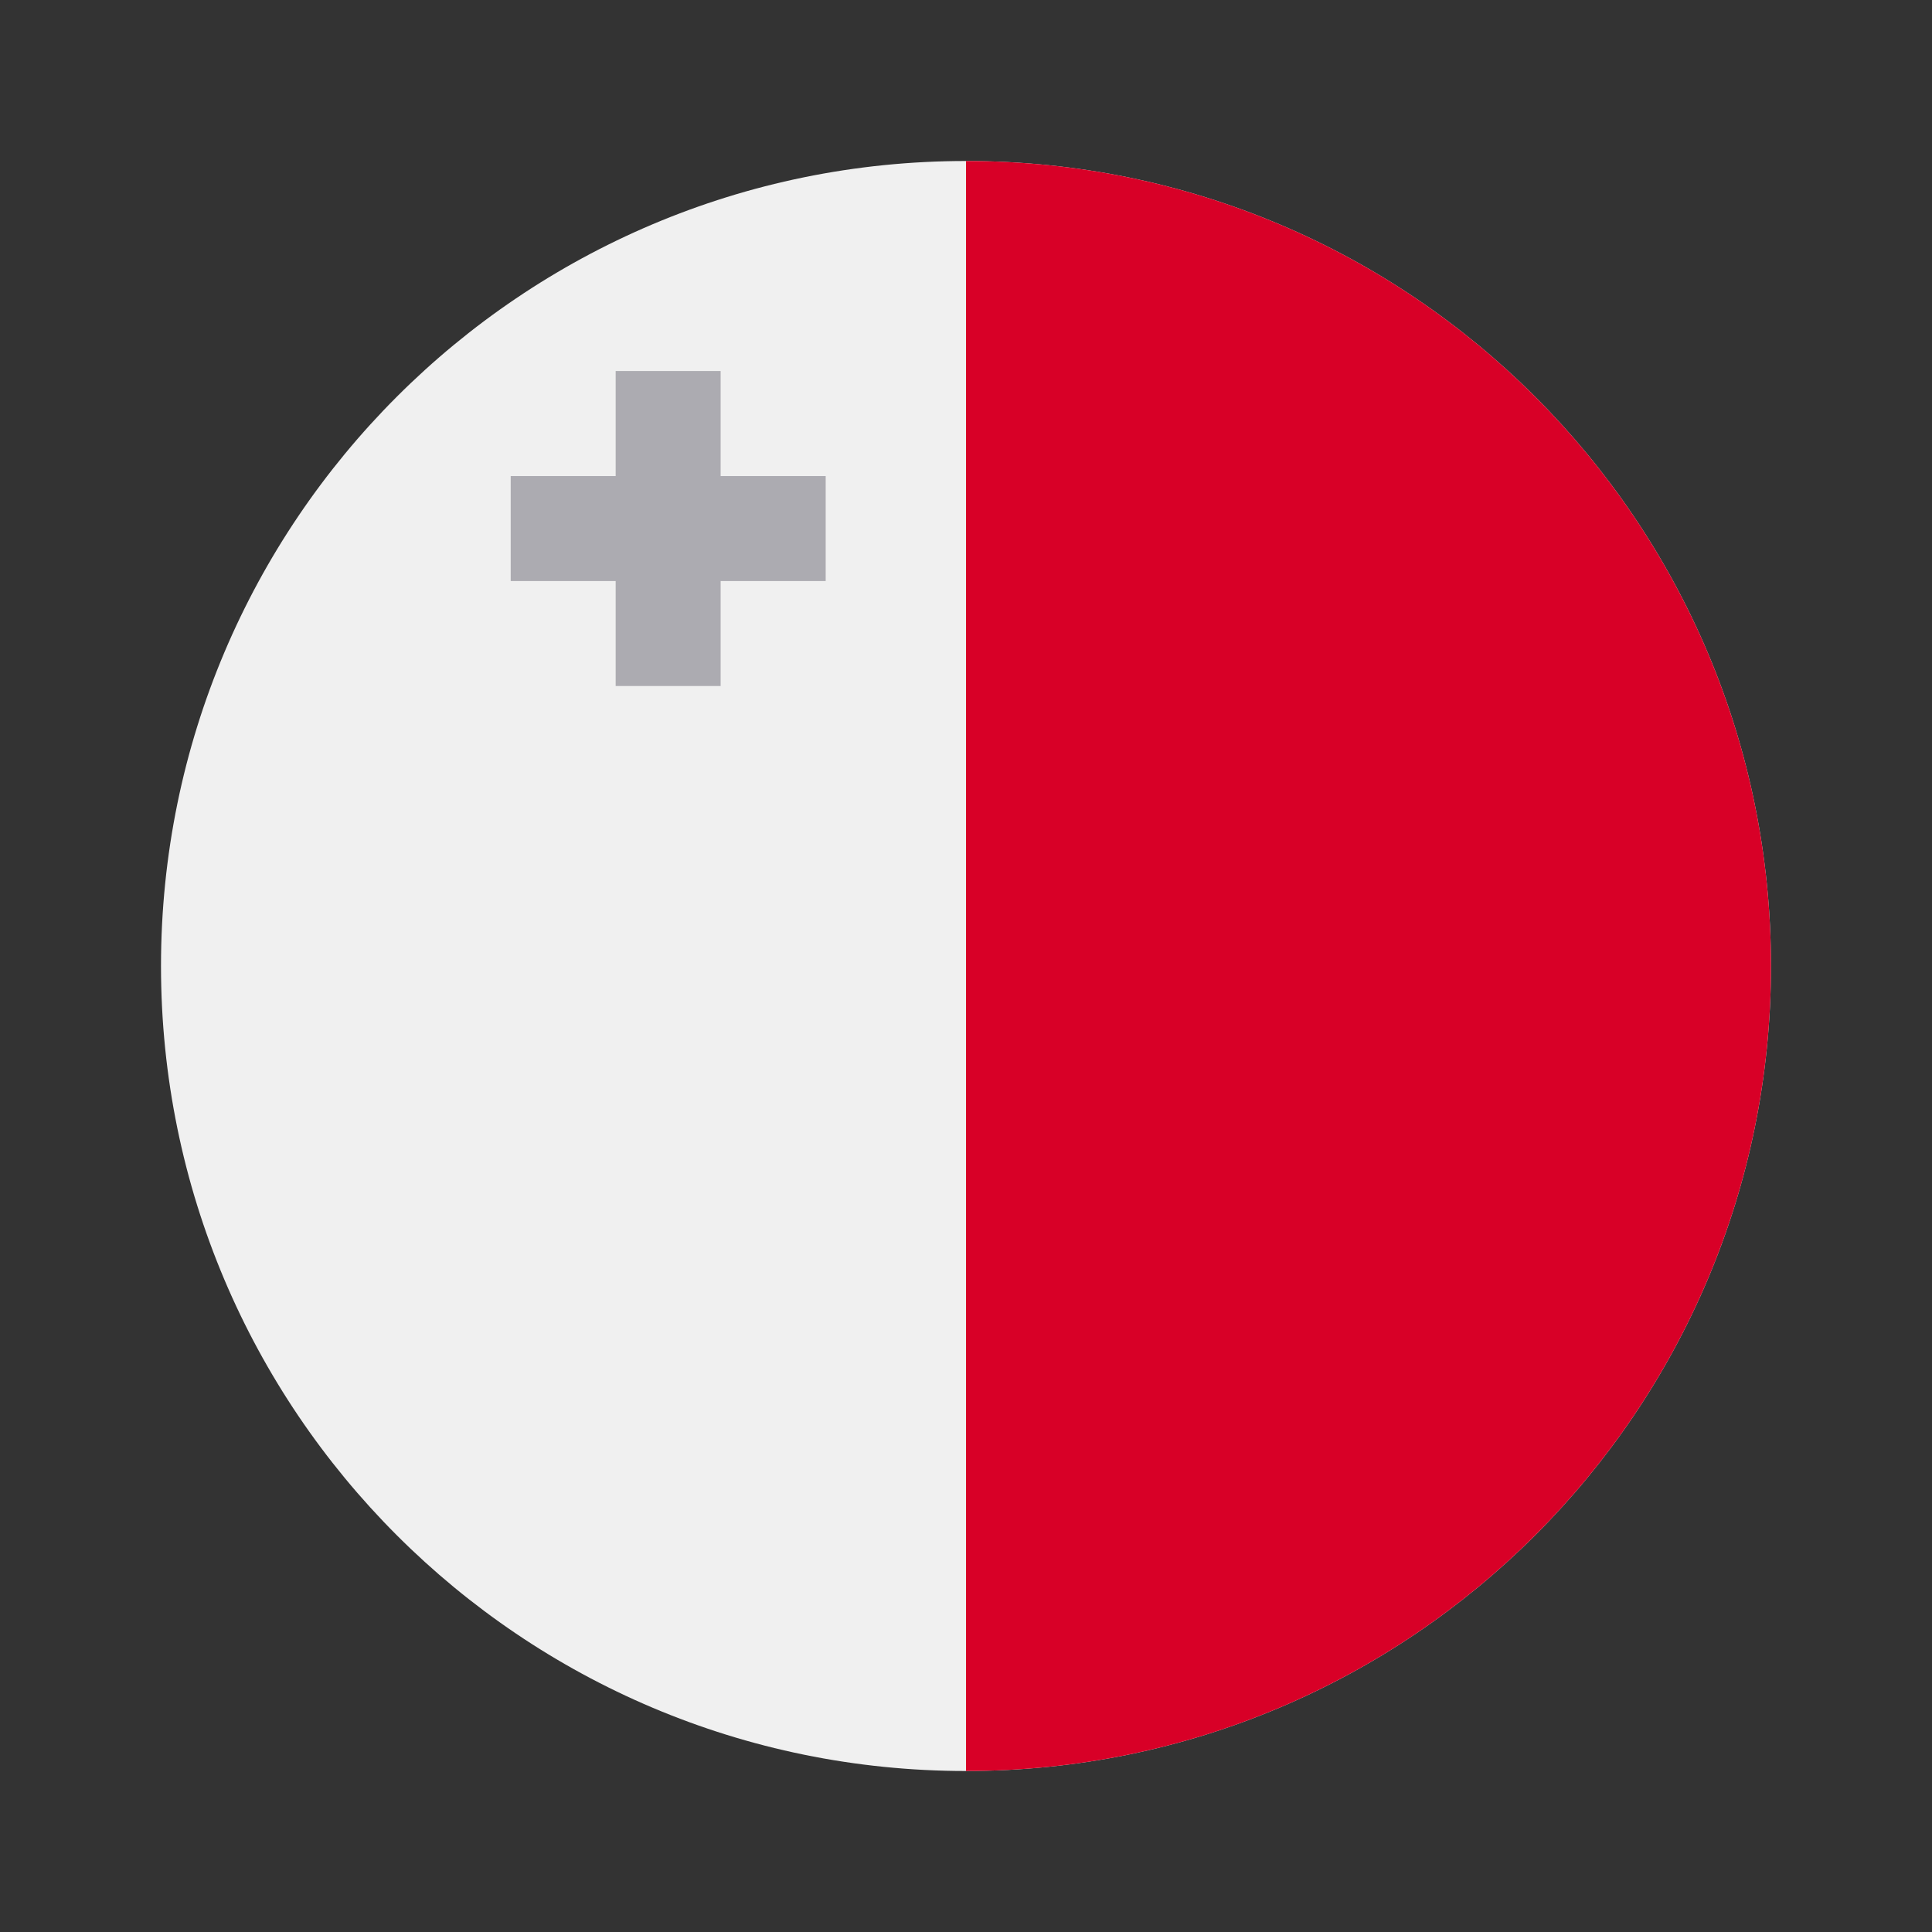 <?xml version="1.0" encoding="UTF-8"?> <svg xmlns="http://www.w3.org/2000/svg" width="24" height="24" viewBox="0 0 24 24" fill="none"><rect x="0" y="0" width="24" height="24" fill="#333333" stroke="none"/><path d="M12 22C17.523 22 22 17.523 22 12C22 6.477 17.523 2 12 2C6.477 2 2 6.477 2 12C2 17.523 6.477 22 12 22Z" fill="#F0F0F0"></path><path d="M12 2C17.523 2 22 6.477 22 12C22 17.523 17.523 22 12 22" fill="#D80027"></path><path d="M8.952 5.914V4.609H7.648V5.914H6.344V7.218H7.648V8.522H8.952V7.218H10.257V5.914H8.952Z" fill="#ACABB1"></path></svg> 